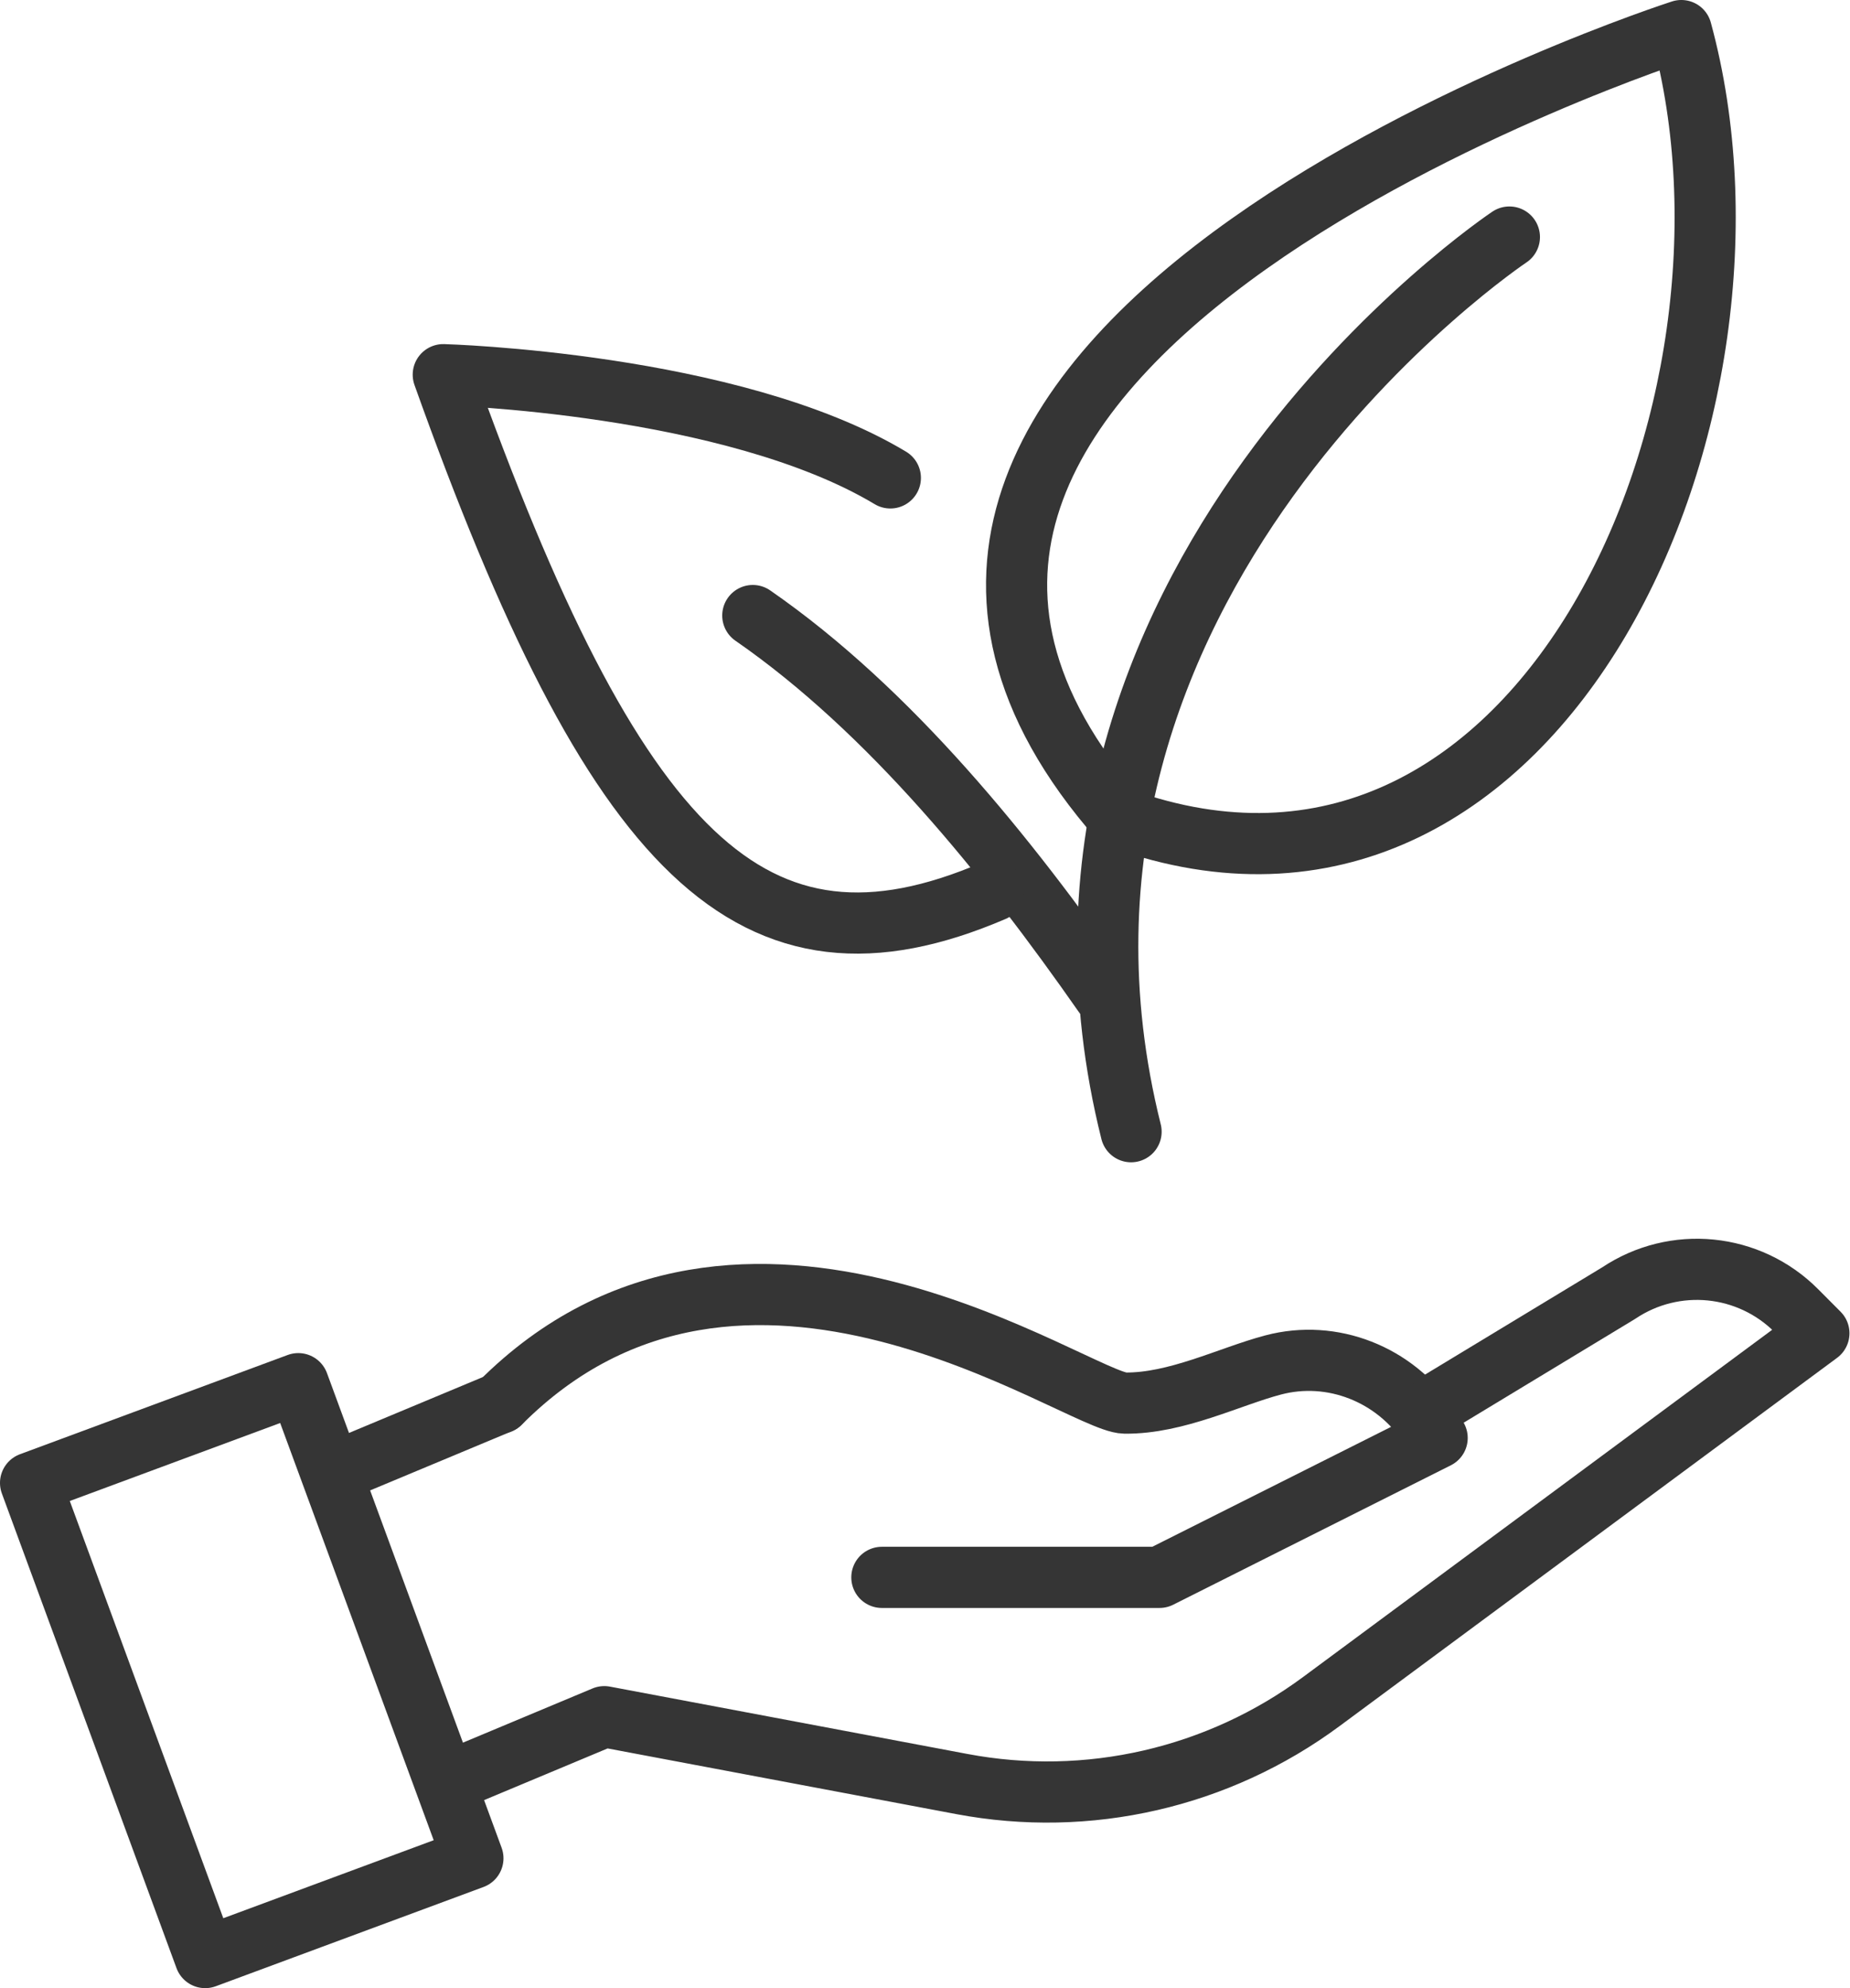 <svg width="81" height="87" viewBox="0 0 81 87" fill="none" xmlns="http://www.w3.org/2000/svg">
<g clip-path="url(#clip0_5_14)">
<path d="M15.248 64.169L21.897 61.395" stroke="#353535" stroke-width="2.677" stroke-linecap="round" stroke-linejoin="round"/>
<path d="M38.611 69.025H50.768L62.924 62.924L62.563 62.379C61.074 60.137 58.334 59.043 55.737 59.732C53.836 60.234 51.507 61.425 49.249 61.399C47.234 61.375 32.535 50.721 21.897 61.399" stroke="#353535" stroke-width="2.677" stroke-linecap="round" stroke-linejoin="round"/>
<path d="M62.924 61.395L70.871 56.587C73.321 54.947 76.58 55.272 78.658 57.36L79.638 58.343L57.858 74.455C53.338 77.801 47.636 79.11 42.115 78.069L26.458 75.121L19.742 77.929" stroke="#353535" stroke-width="2.677" stroke-linecap="round" stroke-linejoin="round"/>
<path d="M20.706 81.318L8.984 85.662L1.338 64.892L13.06 60.549L20.706 81.318Z" stroke="#353535" stroke-width="2.677" stroke-linecap="round" stroke-linejoin="round"/>
<path d="M66.087 10.373C66.087 10.373 43.5 25.431 49.523 49.523" stroke="#353535" stroke-width="2.677" stroke-linecap="round" stroke-linejoin="round"/>
<path d="M49.523 35.971C67.592 41.994 78.133 17.902 73.615 1.338C73.615 1.338 31.454 14.89 48.62 35.369" stroke="#353535" stroke-width="2.677" stroke-linecap="round" stroke-linejoin="round"/>
<path d="M48.319 43.5C44.132 37.507 38.973 31.096 32.96 26.936" stroke="#353535" stroke-width="2.677" stroke-linecap="round" stroke-linejoin="round"/>
<path d="M43.5 38.983C32.96 43.5 26.936 37.477 19.408 16.396C19.408 16.396 32.029 16.741 38.983 20.913" stroke="#353535" stroke-width="2.677" stroke-linecap="round" stroke-linejoin="round"/>
</g>
<defs>
<clipPath id="clip0_5_14">
<rect width="80.977" height="87" fill="white"/>
</clipPath>
</defs>
</svg>
